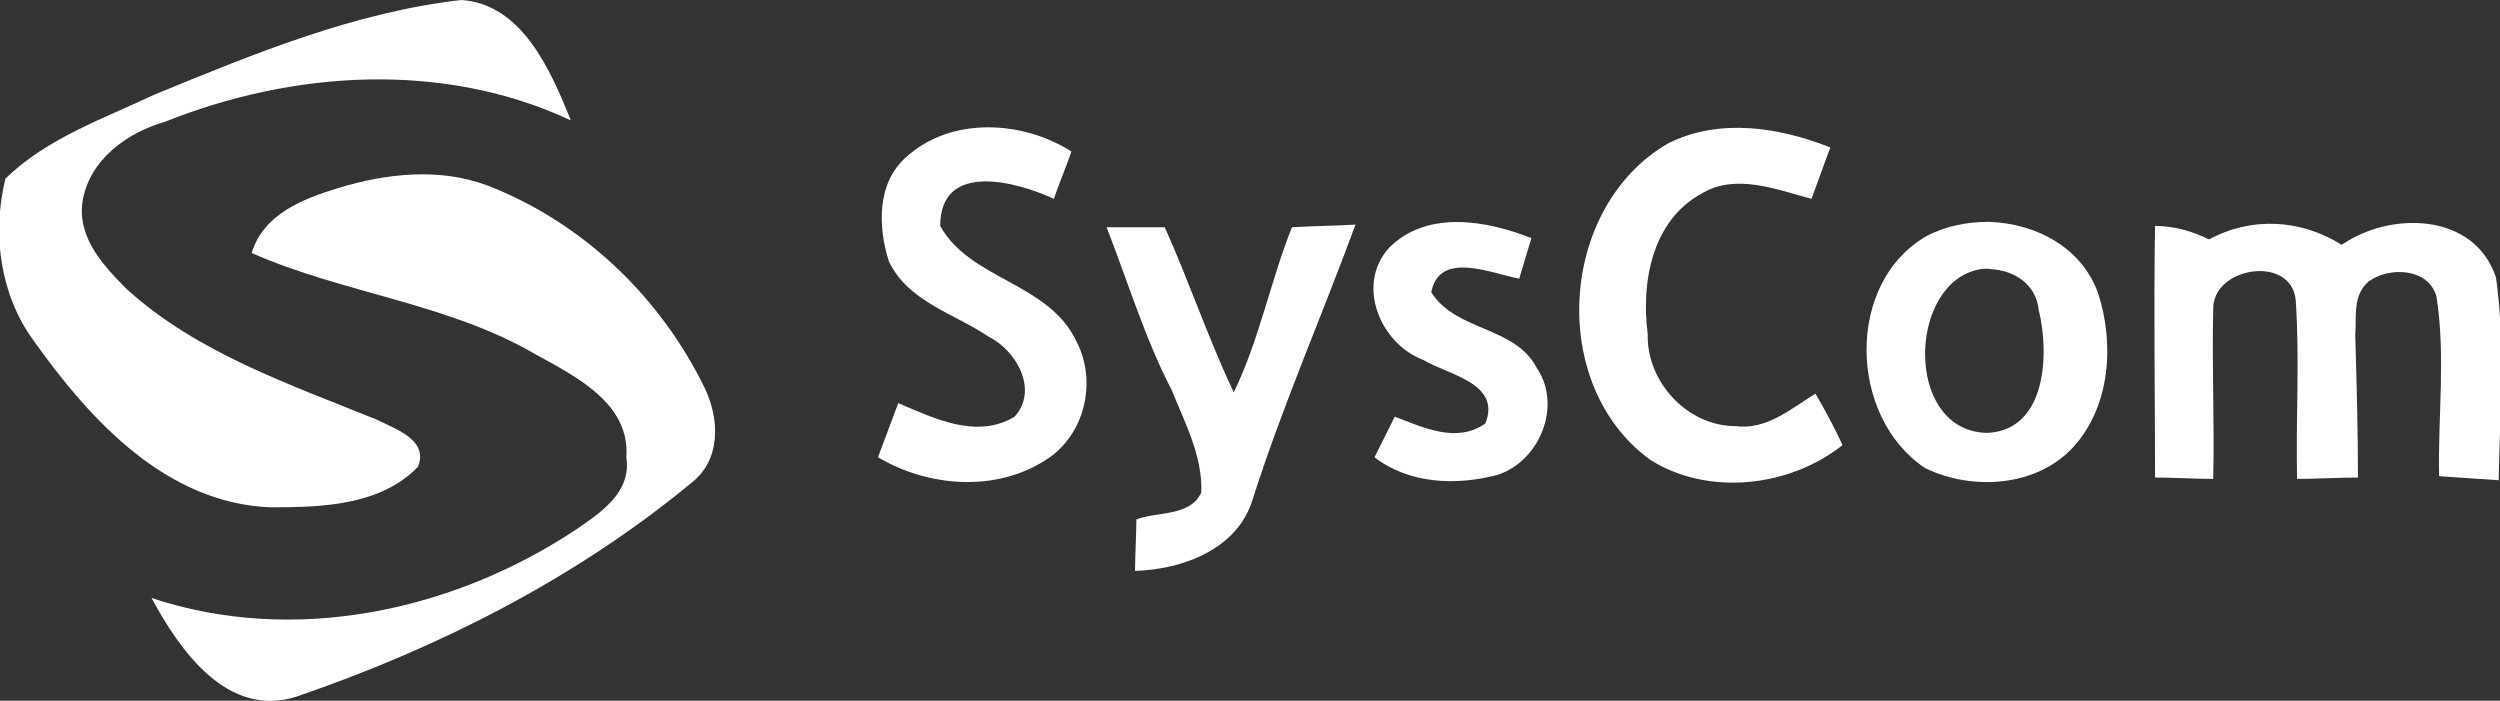 <?xml version="1.0" encoding="utf-8"?>
<!-- Generator: Adobe Illustrator 19.0.0, SVG Export Plug-In . SVG Version: 6.00 Build 0)  -->
<svg version="1.1"
	 id="svg2" sodipodi:docname="logo-syscom2.svg" inkscape:version="0.91 r13725" xmlns:inkscape="http://www.inkscape.org/namespaces/inkscape" xmlns:rdf="http://www.w3.org/1999/02/22-rdf-syntax-ns#" xmlns:svg="http://www.w3.org/2000/svg" xmlns:sodipodi="http://sodipodi.sourceforge.net/DTD/sodipodi-0.dtd" xmlns:cc="http://creativecommons.org/ns#" xmlns:dc="http://purl.org/dc/elements/1.1/"
	 xmlns="http://www.w3.org/2000/svg" xmlns:xlink="http://www.w3.org/1999/xlink" x="0px" y="0px" viewBox="-213 371.2 184.8 51.8"
	 style="enable-background:new -213 371.2 184.8 51.8;" xml:space="preserve">
<rect x="-213" y="371.2" width="184.8" height="51.8" fill="#333333" stroke="none"/>
<style type="text/css">
	.st0{fill:#FFFFFF;}
</style>
<sodipodi:namedview  inkscape:current-layer="svg2" inkscape:window-x="0" inkscape:window-width="1280" fit-margin-right="0" fit-margin-bottom="0" inkscape:pageshadow="2" inkscape:window-maximized="1" inkscape:window-y="23" inkscape:window-height="969" inkscape:pageopacity="0" guidetolerance="10" gridtolerance="10" pagecolor="#ffffff" id="namedview24" showgrid="false" inkscape:cx="178.6067" borderopacity="1" inkscape:cy="-17.435034" bordercolor="#666666" inkscape:zoom="1.9886467" fit-margin-top="0" fit-margin-left="0" objecttolerance="10">
	</sodipodi:namedview>
<path id="path6" inkscape:connector-curvature="0" class="st0" d="M-201.6,378.2c7.3-3,14.8-6.1,22.7-7c4.5,0.3,6.6,5.2,8.1,8.9
	c-9.4-4.4-20.5-3.7-30,0.1c-2.8,0.8-5.6,2.8-6.1,5.9c-0.4,2.7,1.6,4.8,3.3,6.5c5.2,4.7,12,7,18.4,9.6c1.4,0.7,3.9,1.5,3.1,3.5
	c-2.8,2.9-7.2,3-10.9,3c-7.7-0.3-13.3-6.4-17.5-12.3c-2.5-3.4-3.1-7.9-2.1-12C-209.5,381.4-205.4,380-201.6,378.2z"/>
<path id="path8" inkscape:connector-curvature="0" class="st0" d="M-146,382.8c3.3-3,8.6-2.7,12.2-0.4c-0.3,0.9-1,2.6-1.3,3.5
	c-2.8-1.3-8.4-2.8-8.4,2c2.2,4,8.1,4.2,10.1,8.6c1.5,2.9,0.6,6.9-2.3,8.7c-3.7,2.4-8.7,2-12.4-0.2c0.5-1.3,1-2.7,1.5-4
	c2.6,1.1,5.8,2.7,8.6,1c1.8-2,0.1-4.9-1.9-5.9c-2.5-1.7-6-2.6-7.4-5.6C-148.1,388-148.2,384.7-146,382.8z"/>
<path id="path10" inkscape:connector-curvature="0" class="st0" d="M-89.7,381.8c3.8-1.9,8.2-1.2,12,0.3c-0.5,1.3-0.9,2.5-1.4,3.8
	c-2.6-0.7-5.6-1.9-8.1-0.4c-3.7,2-4.5,6.6-4,10.4c-0.1,3.5,2.9,6.8,6.5,6.8c2.3,0.3,4.1-1.3,5.9-2.4c0.7,1.2,1.4,2.5,2,3.8
	c-3.9,3.1-9.9,3.8-14.2,1.1C-98.6,399.7-97.8,386.5-89.7,381.8z"/>
<path id="path12" inkscape:connector-curvature="0" class="st0" d="M-188,385.1c3.6-1.1,7.5-1.5,11-0.2c7,2.7,12.8,8.2,16.1,15
	c1.1,2.3,1.2,5.3-1,7c-8.6,7.1-18.7,12.2-29.2,15.8c-5.1,1.6-8.6-3.4-10.7-7.3c10.5,3.5,22.2,1,31.3-5c1.9-1.3,4.2-2.8,3.8-5.4
	c0.3-4-3.8-6-6.7-7.6c-6.5-3.8-14.2-4.5-21-7.5C-193.5,387-190.6,385.9-188,385.1z"/>
<path id="path14" inkscape:connector-curvature="0" class="st0" d="M-131.2,388c1.4,0,2.8,0,4.3,0c1.8,4,3.2,8.2,5.1,12.2
	c1.9-3.9,2.7-8.2,4.3-12.2c1.6-0.1,3.1-0.1,4.7-0.2c-2.5,6.8-5.4,13.4-7.6,20.3c-1.1,3.7-5.2,5.2-8.7,5.3c0-0.9,0.1-2.8,0.1-3.8
	c1.5-0.6,4-0.2,4.8-2c0.1-2.7-1.2-5.1-2.2-7.6C-128.3,396.4-129.6,392.1-131.2,388z"/>
<path id="path16" inkscape:connector-curvature="0" class="st0" d="M-110.3,389.5c2.8-2.8,7.2-2,10.5-0.7c-0.3,1-0.6,2-0.9,3
	c-2.1-0.4-5.9-2.1-6.5,1c1.8,2.9,6.2,2.5,7.8,5.6c1.9,2.8,0.2,6.9-2.9,7.9c-3,0.8-6.5,0.7-9.1-1.3c0.5-1,1-2,1.5-3
	c2.1,0.8,4.6,2,6.7,0.5c1.2-3-2.8-3.6-4.6-4.7C-111,396.6-112.8,392.2-110.3,389.5z"/>
<path id="path18" inkscape:connector-curvature="0" class="st0" d="M-66,387.6c-1.6,0-3.1,0.3-4.5,1c-6.1,3.4-5.9,13.4-0.2,17.2
	c3.5,1.7,8.3,1.4,11-1.6c2.7-3,3-7.6,1.8-11.3C-59.1,389.5-62.5,387.7-66,387.6z M-65.8,391.1c1.7,0.1,3.3,1.1,3.5,3
	c0.8,3.2,0.6,8.9-3.8,9.1c-5.8-0.1-5.9-9.8-1.5-11.8C-66.9,391.1-66.3,391-65.8,391.1z"/>
<path id="path20" inkscape:connector-curvature="0" class="st0" d="M-53.7,387.9c1.4,0,2.8,0.4,4,1c3.1-1.7,6.8-1.5,9.8,0.4
	c3.6-2.5,9.8-2.4,11.4,2.4c0.7,4.9,0.3,10,0.2,15c-1.5-0.1-2.9-0.2-4.4-0.3c-0.1-4.4,0.5-8.9-0.2-13.3c-0.6-2.1-3.5-2.2-5-1.1
	c-1.2,1-0.9,2.6-1,4c0.1,3.5,0.2,7,0.2,10.5c-1.5,0-3,0.1-4.5,0.1c-0.1-4.4,0.2-8.8-0.1-13.2c-0.3-3.4-6.2-2.5-6.1,0.7
	c-0.1,4.2,0.1,8.3,0,12.5c-1.4,0-2.9-0.1-4.3-0.1C-53.7,400.2-53.8,394.1-53.7,387.9z"/>
</svg>
